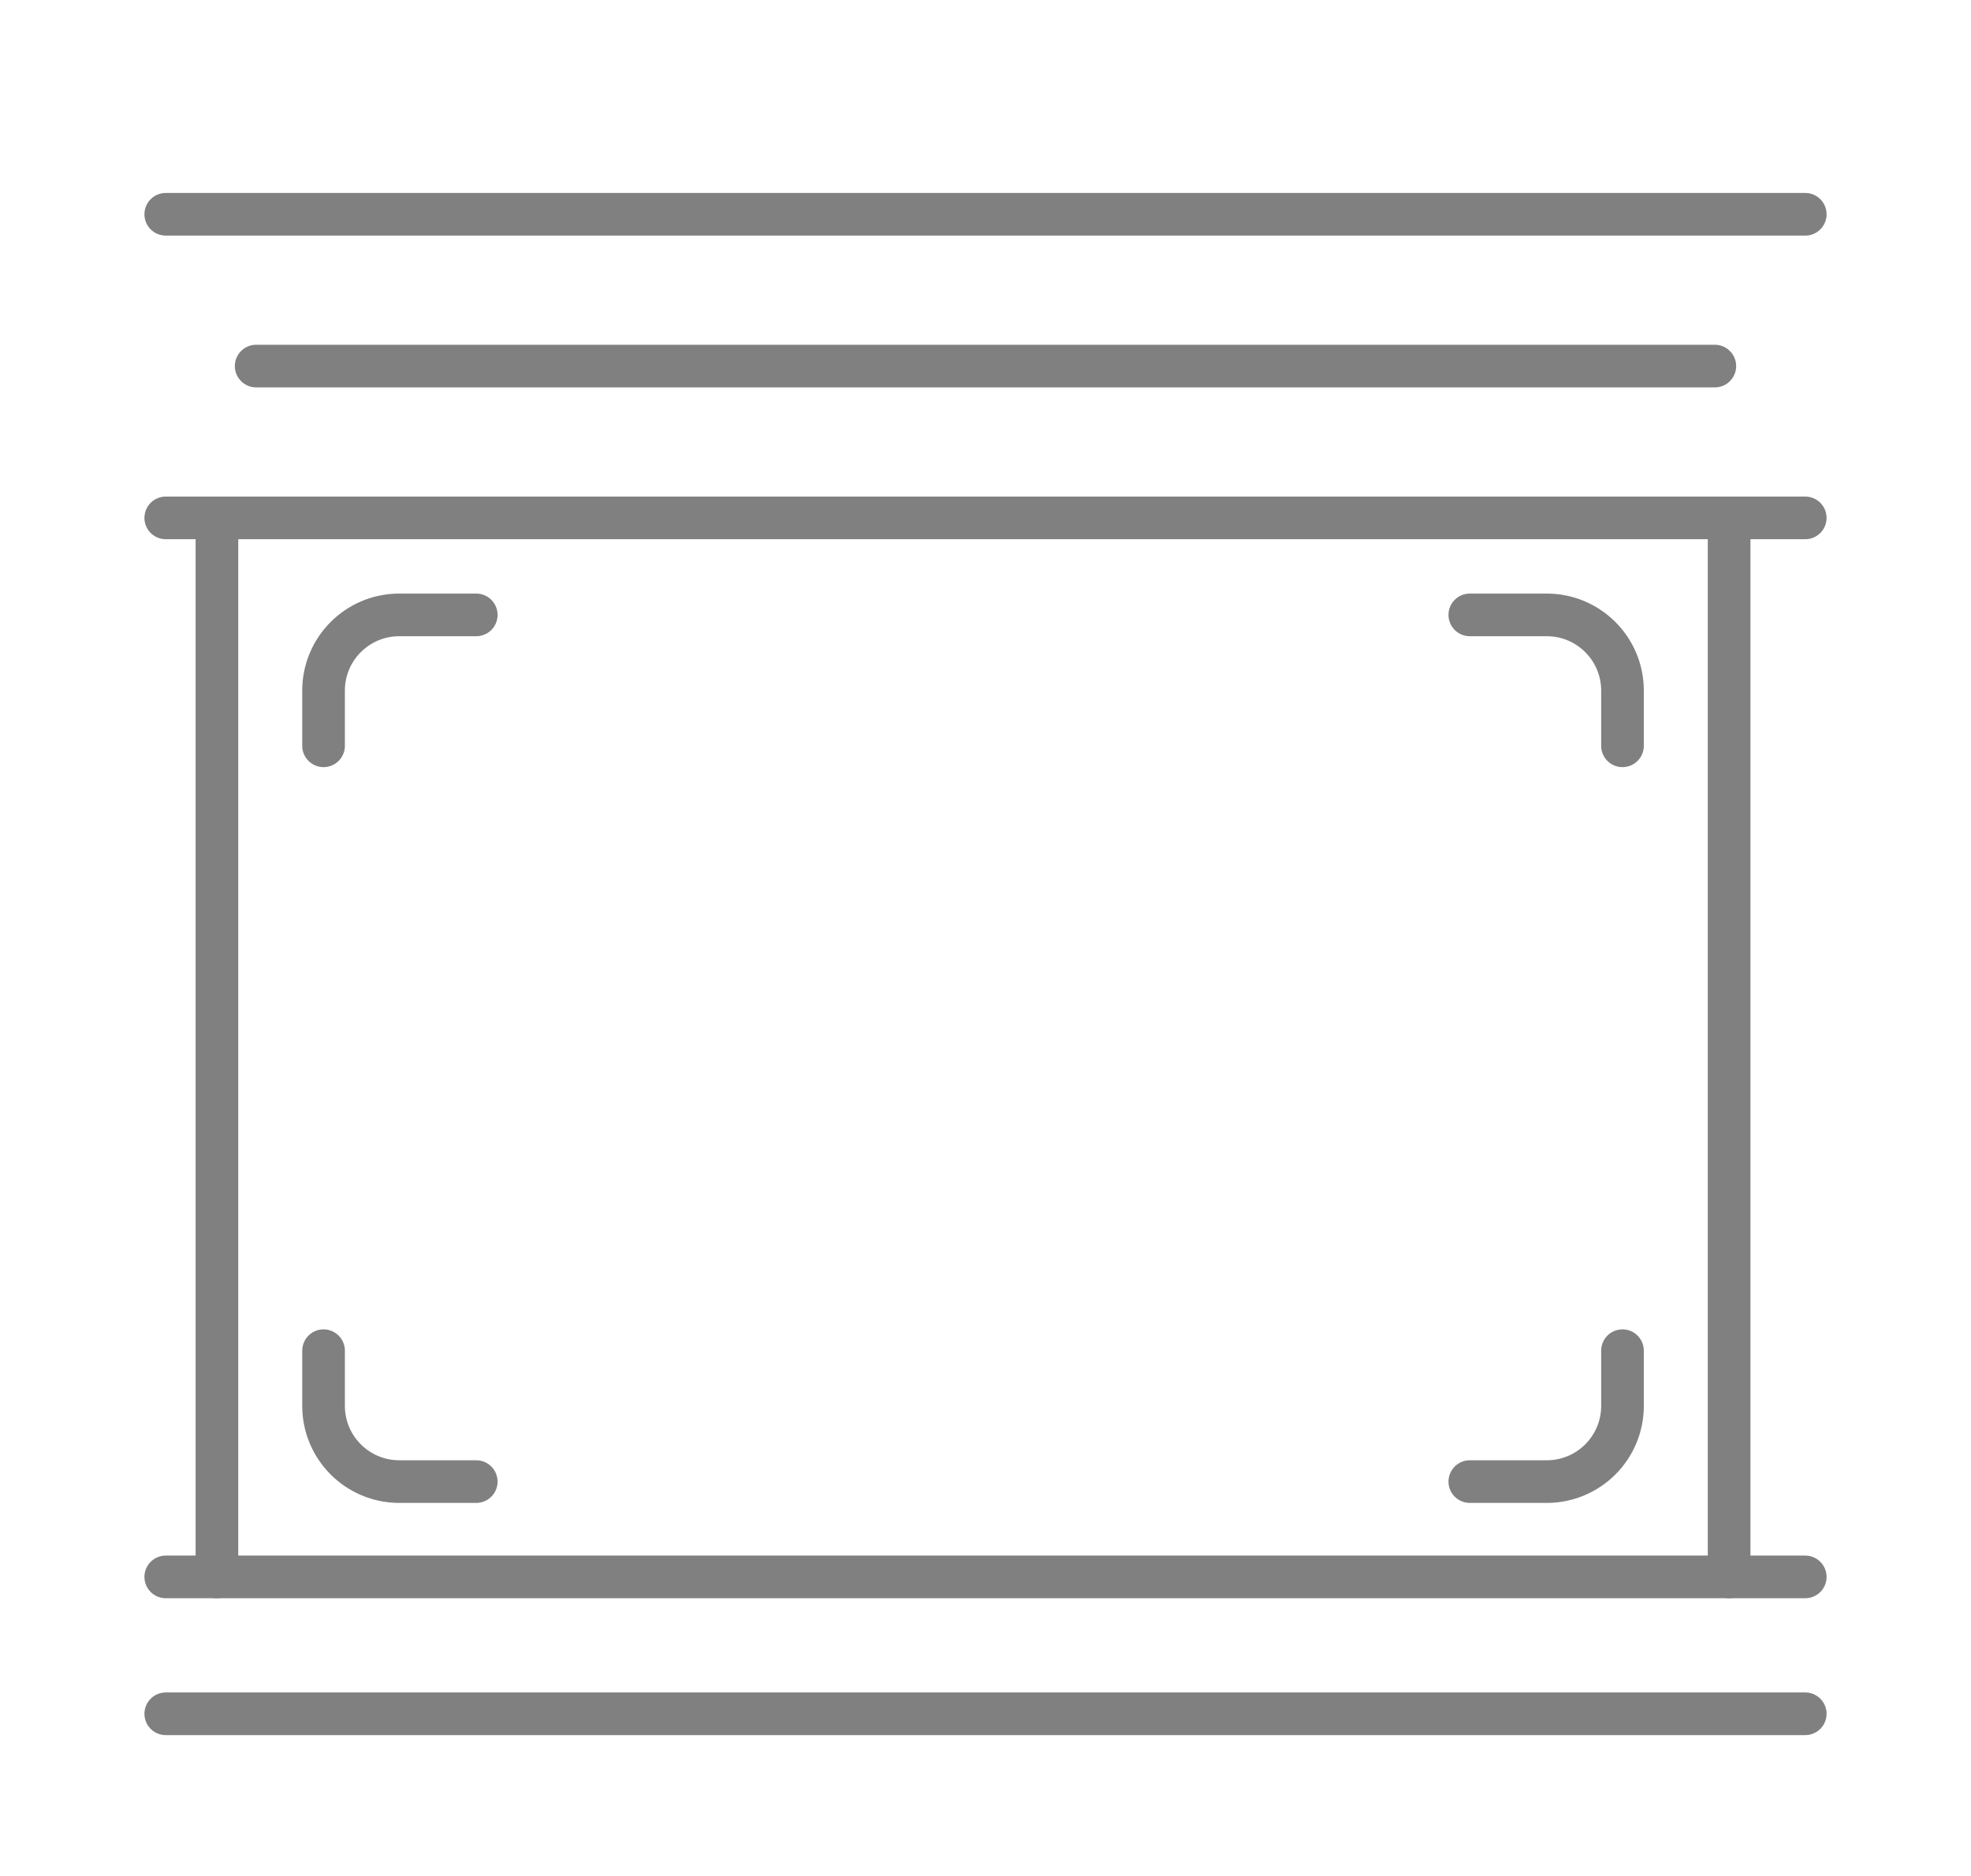 <svg version="1.1" id="layer_1" xmlns="http://www.w3.org/2000/svg" x="0px" y="0px" width="92.279px" height="87.861px" viewBox="0 0 92 88" style="enable-background:new 0 0 92 88;" xmlns:xlink="http://www.w3.org/1999/xlink" xml:space="preserve">

<line stroke-width="2" fill="none" stroke="#808080" stroke-linecap="round" stroke-linejoin="round" stroke-miterlimit="10" x1="7.56" y1="80.38" x2="84.44" y2="80.38"></line>
<line stroke-width="2" fill="none" stroke="#808080" stroke-linecap="round" stroke-linejoin="round" stroke-miterlimit="10" x1="7.56" y1="73.96" x2="84.44" y2="73.96"></line>
<line stroke-width="2" fill="none" stroke="#808080" stroke-linecap="round" stroke-linejoin="round" stroke-miterlimit="10" x1="7.56" y1="24.29" x2="84.44" y2="24.29"></line>
<line stroke-width="2" fill="none" stroke="#808080" stroke-linecap="round" stroke-linejoin="round" stroke-miterlimit="10" x1="7.56" y1="10.05" x2="84.44" y2="10.05"></line>
<line stroke-width="2" fill="none" stroke="#808080" stroke-linecap="round" stroke-linejoin="round" stroke-miterlimit="10" x1="11.8" y1="17.17" x2="80.2" y2="17.17"></line>
<line stroke-width="2" fill="none" stroke="#808080" stroke-linecap="round" stroke-linejoin="round" stroke-miterlimit="10" x1="9.96" y1="24.29" x2="9.96" y2="73.96"></line>
<line stroke-width="2" fill="none" stroke="#808080" stroke-linecap="round" stroke-linejoin="round" stroke-miterlimit="10" x1="80.87" y1="24.29" x2="80.87" y2="73.96"></line>
<path stroke-width="2" fill="none" stroke="#808080" stroke-linecap="round" stroke-linejoin="round" stroke-miterlimit="10" d="M22.12,28.84h-3.61c-1.96,0-3.55,1.59-3.55,3.55v2.59"></path>
<path stroke-width="2" fill="none" stroke="#808080" stroke-linecap="round" stroke-linejoin="round" stroke-miterlimit="10" d="M68.71,28.84h3.61c1.96,0,3.55,1.59,3.55,3.55v2.59"></path>
<path stroke-width="2" fill="none" stroke="#808080" stroke-linecap="round" stroke-linejoin="round" stroke-miterlimit="10" d="M68.71,69.49h3.61c1.96,0,3.55-1.59,3.55-3.55v-2.59"></path>
<path stroke-width="2" fill="none" stroke="#808080" stroke-linecap="round" stroke-linejoin="round" stroke-miterlimit="10" d="M22.12,69.49h-3.61c-1.96,0-3.55-1.59-3.55-3.55v-2.59"></path>
</svg>